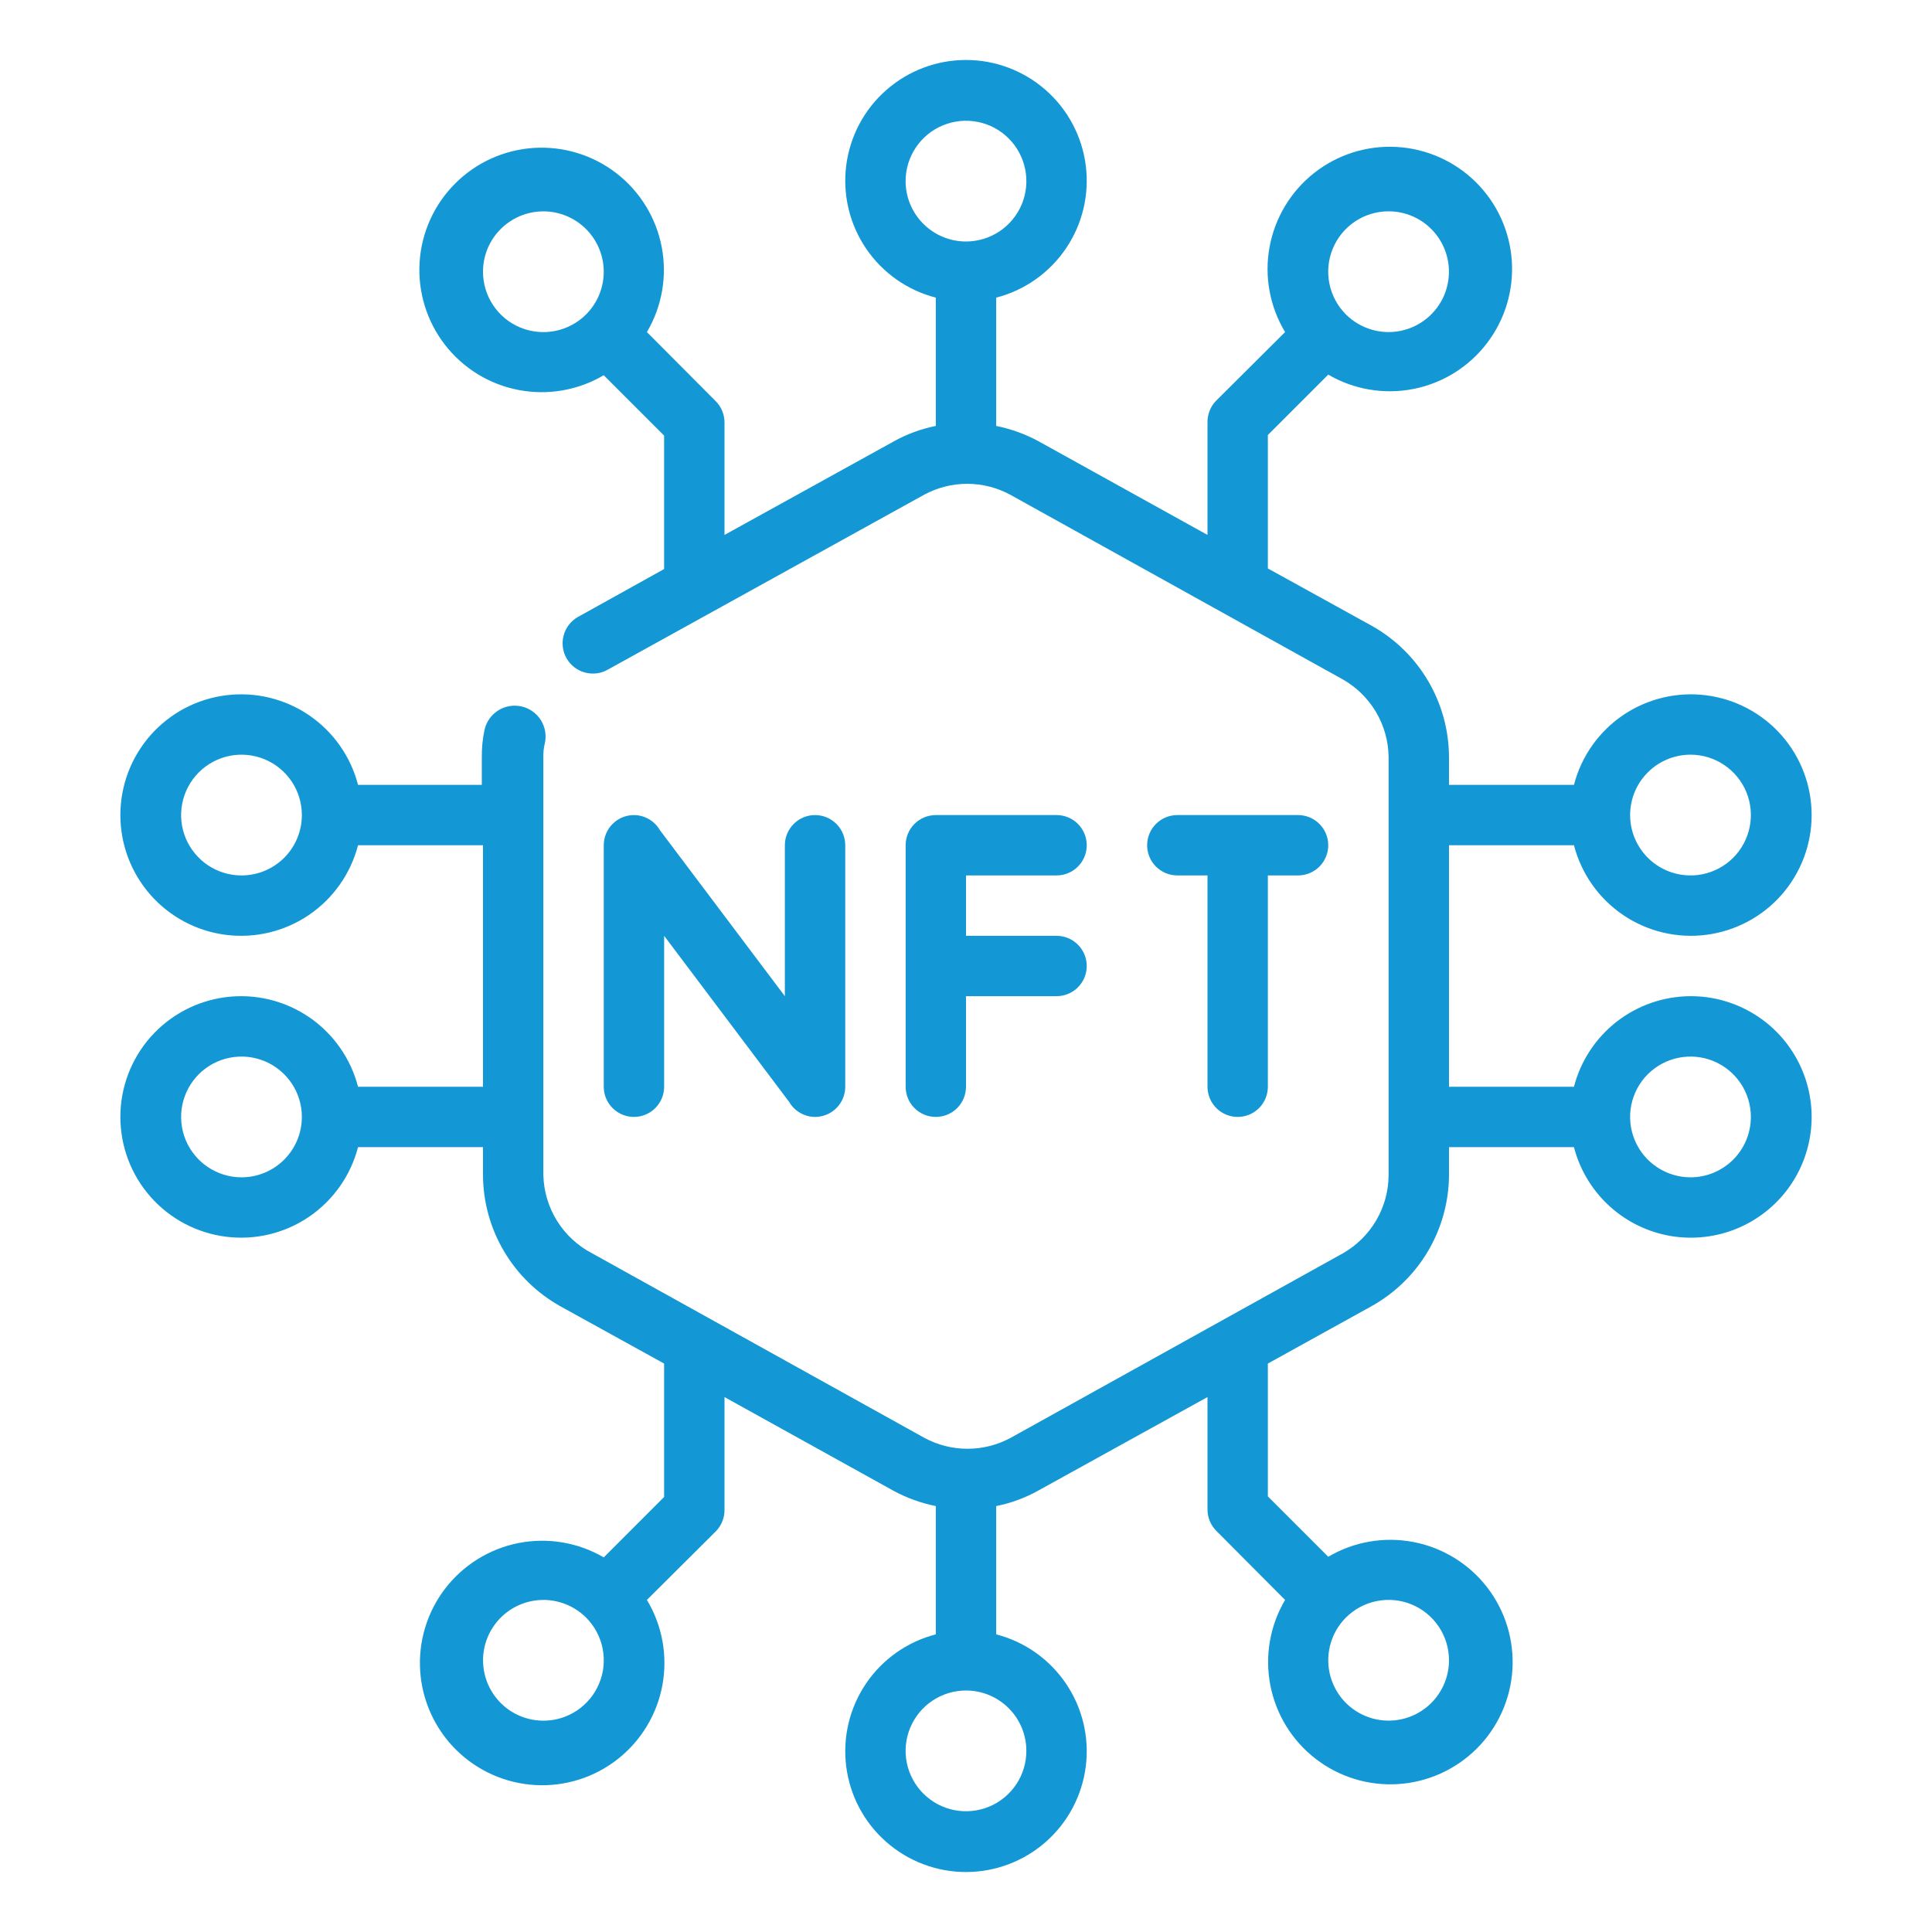 <svg width="50" height="50" viewBox="0 0 50 50" fill="none" xmlns="http://www.w3.org/2000/svg">
<path d="M21.875 21.875V28.125C21.875 28.332 21.793 28.531 21.646 28.677C21.5 28.824 21.301 28.906 21.094 28.906C20.957 28.905 20.824 28.869 20.706 28.8C20.588 28.732 20.49 28.634 20.422 28.516L17.188 24.219V28.125C17.188 28.332 17.105 28.531 16.959 28.677C16.812 28.824 16.613 28.906 16.406 28.906C16.199 28.906 16 28.824 15.854 28.677C15.707 28.531 15.625 28.332 15.625 28.125V21.875C15.625 21.668 15.707 21.469 15.854 21.323C16 21.176 16.199 21.094 16.406 21.094C16.543 21.095 16.676 21.131 16.794 21.2C16.912 21.268 17.01 21.366 17.078 21.484L20.312 25.781V21.875C20.312 21.668 20.395 21.469 20.541 21.323C20.688 21.176 20.887 21.094 21.094 21.094C21.301 21.094 21.5 21.176 21.646 21.323C21.793 21.469 21.875 21.668 21.875 21.875Z" fill="#1498D5"/>
<path d="M27.344 22.656C27.551 22.656 27.75 22.574 27.896 22.427C28.043 22.281 28.125 22.082 28.125 21.875C28.125 21.668 28.043 21.469 27.896 21.323C27.75 21.176 27.551 21.094 27.344 21.094H24.219C24.012 21.094 23.813 21.176 23.666 21.323C23.52 21.469 23.438 21.668 23.438 21.875V28.125C23.438 28.332 23.52 28.531 23.666 28.677C23.813 28.824 24.012 28.906 24.219 28.906C24.426 28.906 24.625 28.824 24.771 28.677C24.918 28.531 25 28.332 25 28.125V25.781H27.344C27.551 25.781 27.75 25.699 27.896 25.552C28.043 25.406 28.125 25.207 28.125 25C28.125 24.793 28.043 24.594 27.896 24.448C27.75 24.301 27.551 24.219 27.344 24.219H25V22.656H27.344Z" fill="#1498D5"/>
<path d="M32.031 28.906C32.239 28.906 32.437 28.824 32.584 28.677C32.73 28.531 32.812 28.332 32.812 28.125V22.656H33.594C33.801 22.656 34 22.574 34.146 22.427C34.293 22.281 34.375 22.082 34.375 21.875C34.375 21.668 34.293 21.469 34.146 21.323C34 21.176 33.801 21.094 33.594 21.094H30.469C30.262 21.094 30.063 21.176 29.916 21.323C29.77 21.469 29.688 21.668 29.688 21.875C29.688 22.082 29.77 22.281 29.916 22.427C30.063 22.574 30.262 22.656 30.469 22.656H31.25V28.125C31.25 28.332 31.332 28.531 31.479 28.677C31.625 28.824 31.824 28.906 32.031 28.906Z" fill="#1498D5"/>
<path d="M43.75 25.781C43.059 25.784 42.388 26.015 41.842 26.439C41.297 26.863 40.907 27.456 40.734 28.125H37.5V21.875H40.734C40.924 22.611 41.377 23.253 42.006 23.68C42.636 24.107 43.399 24.29 44.154 24.194C44.908 24.098 45.602 23.73 46.105 23.16C46.608 22.589 46.885 21.854 46.885 21.094C46.885 20.333 46.608 19.599 46.105 19.028C45.602 18.457 44.908 18.09 44.154 17.994C43.399 17.898 42.636 18.081 42.006 18.507C41.377 18.934 40.924 19.576 40.734 20.312H37.5V19.586C37.496 18.894 37.31 18.216 36.958 17.62C36.607 17.025 36.104 16.533 35.5 16.195L32.812 14.711V11.258L34.375 9.695C35.041 10.084 35.825 10.215 36.581 10.066C37.337 9.917 38.013 9.497 38.481 8.884C38.95 8.272 39.178 7.51 39.125 6.742C39.071 5.973 38.739 5.25 38.19 4.709C37.641 4.168 36.914 3.846 36.144 3.803C35.375 3.76 34.616 3.999 34.011 4.476C33.405 4.953 32.995 5.635 32.856 6.393C32.717 7.151 32.86 7.933 33.258 8.594L31.477 10.367C31.402 10.442 31.344 10.531 31.305 10.629C31.266 10.727 31.247 10.832 31.25 10.938V13.844L26.867 11.414C26.526 11.231 26.16 11.099 25.781 11.023V7.703C26.518 7.513 27.159 7.061 27.586 6.431C28.013 5.802 28.196 5.038 28.1 4.284C28.004 3.529 27.636 2.835 27.066 2.333C26.495 1.83 25.761 1.552 25 1.552C24.239 1.552 23.505 1.83 22.934 2.333C22.363 2.835 21.996 3.529 21.9 4.284C21.804 5.038 21.987 5.802 22.413 6.431C22.84 7.061 23.482 7.513 24.219 7.703V11.023C23.838 11.099 23.472 11.233 23.133 11.422L18.75 13.844V10.938C18.75 10.835 18.731 10.733 18.692 10.638C18.653 10.542 18.596 10.456 18.523 10.383L16.742 8.594C17.134 7.93 17.27 7.147 17.125 6.391C16.98 5.634 16.564 4.957 15.955 4.485C15.346 4.013 14.586 3.78 13.818 3.828C13.049 3.877 12.324 4.204 11.78 4.749C11.235 5.293 10.908 6.018 10.859 6.786C10.811 7.555 11.044 8.315 11.516 8.924C11.988 9.533 12.665 9.949 13.422 10.093C14.178 10.238 14.961 10.102 15.625 9.711L17.187 11.273V14.727L14.953 15.969C14.773 16.072 14.641 16.243 14.587 16.444C14.533 16.645 14.56 16.859 14.664 17.039C14.768 17.219 14.938 17.351 15.139 17.405C15.34 17.459 15.554 17.432 15.734 17.328L23.914 12.805C24.257 12.619 24.641 12.521 25.031 12.521C25.421 12.521 25.805 12.619 26.148 12.805L34.742 17.578C35.099 17.779 35.398 18.07 35.608 18.422C35.818 18.775 35.931 19.176 35.937 19.586V30.414C35.935 30.826 35.824 31.23 35.615 31.585C35.407 31.94 35.108 32.234 34.75 32.438L26.156 37.211C25.813 37.397 25.429 37.494 25.039 37.494C24.649 37.494 24.265 37.397 23.922 37.211L15.328 32.438C14.955 32.245 14.641 31.955 14.418 31.599C14.196 31.243 14.073 30.834 14.062 30.414V19.586C14.059 19.468 14.072 19.349 14.101 19.234C14.147 19.027 14.108 18.81 13.994 18.632C13.88 18.453 13.699 18.327 13.492 18.281C13.285 18.236 13.068 18.274 12.889 18.389C12.711 18.503 12.585 18.683 12.539 18.891C12.491 19.119 12.467 19.352 12.469 19.586V20.312H9.266C9.075 19.576 8.623 18.934 7.994 18.507C7.364 18.081 6.601 17.898 5.846 17.994C5.091 18.09 4.398 18.457 3.895 19.028C3.392 19.599 3.115 20.333 3.115 21.094C3.115 21.854 3.392 22.589 3.895 23.16C4.398 23.73 5.091 24.098 5.846 24.194C6.601 24.29 7.364 24.107 7.994 23.68C8.623 23.253 9.075 22.611 9.266 21.875H12.5V28.125H9.266C9.075 27.389 8.623 26.747 7.994 26.32C7.364 25.893 6.601 25.71 5.846 25.806C5.091 25.902 4.398 26.27 3.895 26.84C3.392 27.411 3.115 28.146 3.115 28.906C3.115 29.667 3.392 30.401 3.895 30.972C4.398 31.543 5.091 31.91 5.846 32.006C6.601 32.102 7.364 31.92 7.994 31.493C8.623 31.066 9.075 30.424 9.266 29.688H12.5V30.414C12.503 31.106 12.69 31.784 13.042 32.38C13.393 32.975 13.896 33.467 14.5 33.805L17.187 35.289V38.742L15.625 40.305C14.959 39.916 14.175 39.785 13.418 39.934C12.662 40.083 11.987 40.504 11.518 41.116C11.05 41.728 10.821 42.49 10.875 43.258C10.929 44.027 11.261 44.75 11.81 45.291C12.359 45.832 13.086 46.154 13.855 46.197C14.625 46.24 15.384 46.001 15.989 45.524C16.595 45.047 17.005 44.365 17.144 43.607C17.282 42.849 17.14 42.066 16.742 41.406L18.523 39.633C18.598 39.558 18.656 39.469 18.695 39.371C18.734 39.273 18.753 39.168 18.75 39.062V36.156L23.133 38.586C23.473 38.769 23.839 38.901 24.219 38.977V42.297C23.482 42.487 22.84 42.939 22.413 43.569C21.987 44.198 21.804 44.962 21.9 45.716C21.996 46.471 22.363 47.165 22.934 47.667C23.505 48.17 24.239 48.448 25 48.448C25.761 48.448 26.495 48.17 27.066 47.667C27.636 47.165 28.004 46.471 28.1 45.716C28.196 44.962 28.013 44.198 27.586 43.569C27.159 42.939 26.518 42.487 25.781 42.297V38.977C26.162 38.901 26.528 38.767 26.867 38.578L31.25 36.156V39.062C31.249 39.165 31.269 39.267 31.308 39.362C31.347 39.458 31.404 39.544 31.477 39.617L33.258 41.406C32.866 42.07 32.73 42.853 32.875 43.609C33.02 44.366 33.436 45.044 34.045 45.515C34.654 45.987 35.414 46.221 36.182 46.172C36.951 46.123 37.675 45.796 38.22 45.252C38.765 44.707 39.092 43.982 39.141 43.214C39.189 42.445 38.956 41.685 38.484 41.076C38.012 40.467 37.334 40.051 36.578 39.907C35.822 39.762 35.038 39.898 34.375 40.289L32.812 38.727V35.289L35.508 33.797C36.109 33.459 36.61 32.968 36.96 32.374C37.309 31.78 37.496 31.104 37.5 30.414V29.688H40.734C40.88 30.254 41.183 30.768 41.607 31.171C42.031 31.574 42.559 31.85 43.132 31.968C43.705 32.085 44.299 32.039 44.848 31.836C45.396 31.632 45.876 31.279 46.234 30.816C46.591 30.353 46.811 29.799 46.87 29.217C46.928 28.635 46.821 28.048 46.562 27.524C46.304 26.999 45.903 26.558 45.406 26.25C44.908 25.942 44.335 25.779 43.75 25.781ZM43.75 19.531C44.059 19.531 44.361 19.623 44.618 19.795C44.875 19.966 45.075 20.21 45.194 20.496C45.312 20.781 45.343 21.096 45.282 21.399C45.222 21.702 45.073 21.98 44.855 22.199C44.636 22.417 44.358 22.566 44.055 22.626C43.752 22.686 43.438 22.656 43.152 22.537C42.866 22.419 42.622 22.219 42.451 21.962C42.279 21.705 42.187 21.403 42.187 21.094C42.187 20.679 42.352 20.282 42.645 19.989C42.938 19.696 43.336 19.531 43.75 19.531ZM35.937 5.469C36.194 5.469 36.447 5.532 36.673 5.653C36.899 5.774 37.092 5.949 37.235 6.163C37.378 6.376 37.465 6.621 37.491 6.876C37.516 7.132 37.478 7.39 37.381 7.627C37.283 7.864 37.128 8.074 36.93 8.237C36.732 8.4 36.497 8.512 36.245 8.563C35.994 8.614 35.734 8.602 35.488 8.528C35.242 8.454 35.018 8.321 34.836 8.141C34.616 7.923 34.466 7.644 34.405 7.34C34.343 7.037 34.374 6.722 34.492 6.436C34.61 6.149 34.81 5.905 35.068 5.732C35.325 5.56 35.628 5.469 35.937 5.469ZM12.5 7.031C12.5 6.775 12.563 6.522 12.684 6.296C12.806 6.069 12.98 5.876 13.194 5.734C13.407 5.591 13.652 5.503 13.908 5.478C14.163 5.452 14.421 5.49 14.658 5.588C14.895 5.686 15.105 5.841 15.268 6.039C15.431 6.237 15.543 6.472 15.594 6.723C15.645 6.975 15.633 7.235 15.559 7.481C15.486 7.727 15.352 7.951 15.172 8.133C14.954 8.353 14.675 8.503 14.372 8.564C14.068 8.625 13.753 8.595 13.467 8.477C13.181 8.359 12.936 8.159 12.764 7.901C12.591 7.644 12.5 7.341 12.5 7.031ZM23.437 4.688C23.437 4.378 23.529 4.076 23.701 3.819C23.872 3.562 24.116 3.362 24.402 3.244C24.688 3.126 25.002 3.095 25.305 3.155C25.608 3.215 25.886 3.364 26.105 3.583C26.323 3.801 26.472 4.08 26.532 4.383C26.593 4.686 26.562 5 26.444 5.285C26.325 5.571 26.125 5.815 25.868 5.987C25.611 6.158 25.309 6.25 25 6.25C24.585 6.25 24.188 6.085 23.895 5.792C23.602 5.499 23.437 5.102 23.437 4.688ZM6.25 22.656C5.941 22.656 5.639 22.565 5.382 22.393C5.125 22.221 4.925 21.977 4.806 21.692C4.688 21.406 4.657 21.092 4.717 20.789C4.778 20.486 4.927 20.207 5.145 19.989C5.364 19.77 5.642 19.622 5.945 19.561C6.248 19.501 6.562 19.532 6.848 19.65C7.133 19.768 7.377 19.969 7.549 20.226C7.721 20.483 7.812 20.785 7.812 21.094C7.812 21.508 7.648 21.906 7.355 22.199C7.062 22.492 6.664 22.656 6.25 22.656ZM6.25 30.469C5.941 30.469 5.639 30.377 5.382 30.205C5.125 30.034 4.925 29.79 4.806 29.504C4.688 29.219 4.657 28.904 4.717 28.601C4.778 28.298 4.927 28.02 5.145 27.801C5.364 27.583 5.642 27.434 5.945 27.374C6.248 27.314 6.562 27.344 6.848 27.463C7.133 27.581 7.377 27.781 7.549 28.038C7.721 28.295 7.812 28.597 7.812 28.906C7.812 29.321 7.648 29.718 7.355 30.011C7.062 30.304 6.664 30.469 6.25 30.469ZM14.062 44.531C13.806 44.531 13.553 44.468 13.327 44.347C13.101 44.226 12.908 44.051 12.765 43.837C12.622 43.624 12.534 43.379 12.509 43.123C12.483 42.868 12.521 42.611 12.619 42.373C12.717 42.136 12.872 41.926 13.07 41.763C13.268 41.6 13.503 41.488 13.754 41.437C14.006 41.386 14.266 41.398 14.512 41.472C14.758 41.546 14.982 41.679 15.164 41.859C15.384 42.078 15.534 42.356 15.595 42.66C15.656 42.963 15.626 43.278 15.508 43.564C15.39 43.851 15.19 44.095 14.932 44.268C14.675 44.44 14.372 44.532 14.062 44.531ZM26.562 45.312C26.562 45.621 26.471 45.924 26.299 46.181C26.127 46.438 25.883 46.638 25.598 46.756C25.312 46.874 24.998 46.905 24.695 46.845C24.392 46.785 24.114 46.636 23.895 46.417C23.677 46.199 23.528 45.92 23.467 45.617C23.407 45.314 23.438 45 23.556 44.715C23.675 44.429 23.875 44.185 24.132 44.013C24.389 43.842 24.691 43.75 25 43.75C25.414 43.75 25.812 43.915 26.105 44.208C26.398 44.501 26.562 44.898 26.562 45.312ZM37.5 42.969C37.5 43.225 37.436 43.478 37.315 43.704C37.194 43.931 37.019 44.124 36.806 44.266C36.593 44.409 36.347 44.497 36.092 44.522C35.837 44.548 35.579 44.51 35.342 44.412C35.105 44.314 34.895 44.16 34.732 43.962C34.569 43.764 34.457 43.528 34.406 43.277C34.355 43.025 34.367 42.765 34.441 42.519C34.514 42.273 34.647 42.049 34.828 41.867C35.046 41.647 35.325 41.497 35.628 41.436C35.932 41.375 36.247 41.405 36.533 41.523C36.819 41.641 37.064 41.842 37.236 42.099C37.408 42.356 37.5 42.659 37.5 42.969ZM43.75 30.469C43.441 30.469 43.139 30.377 42.882 30.205C42.625 30.034 42.425 29.79 42.306 29.504C42.188 29.219 42.157 28.904 42.217 28.601C42.278 28.298 42.426 28.02 42.645 27.801C42.864 27.583 43.142 27.434 43.445 27.374C43.748 27.314 44.062 27.344 44.348 27.463C44.633 27.581 44.877 27.781 45.049 28.038C45.221 28.295 45.312 28.597 45.312 28.906C45.312 29.321 45.148 29.718 44.855 30.011C44.562 30.304 44.164 30.469 43.75 30.469Z" fill="#1498D5"/>
</svg>
